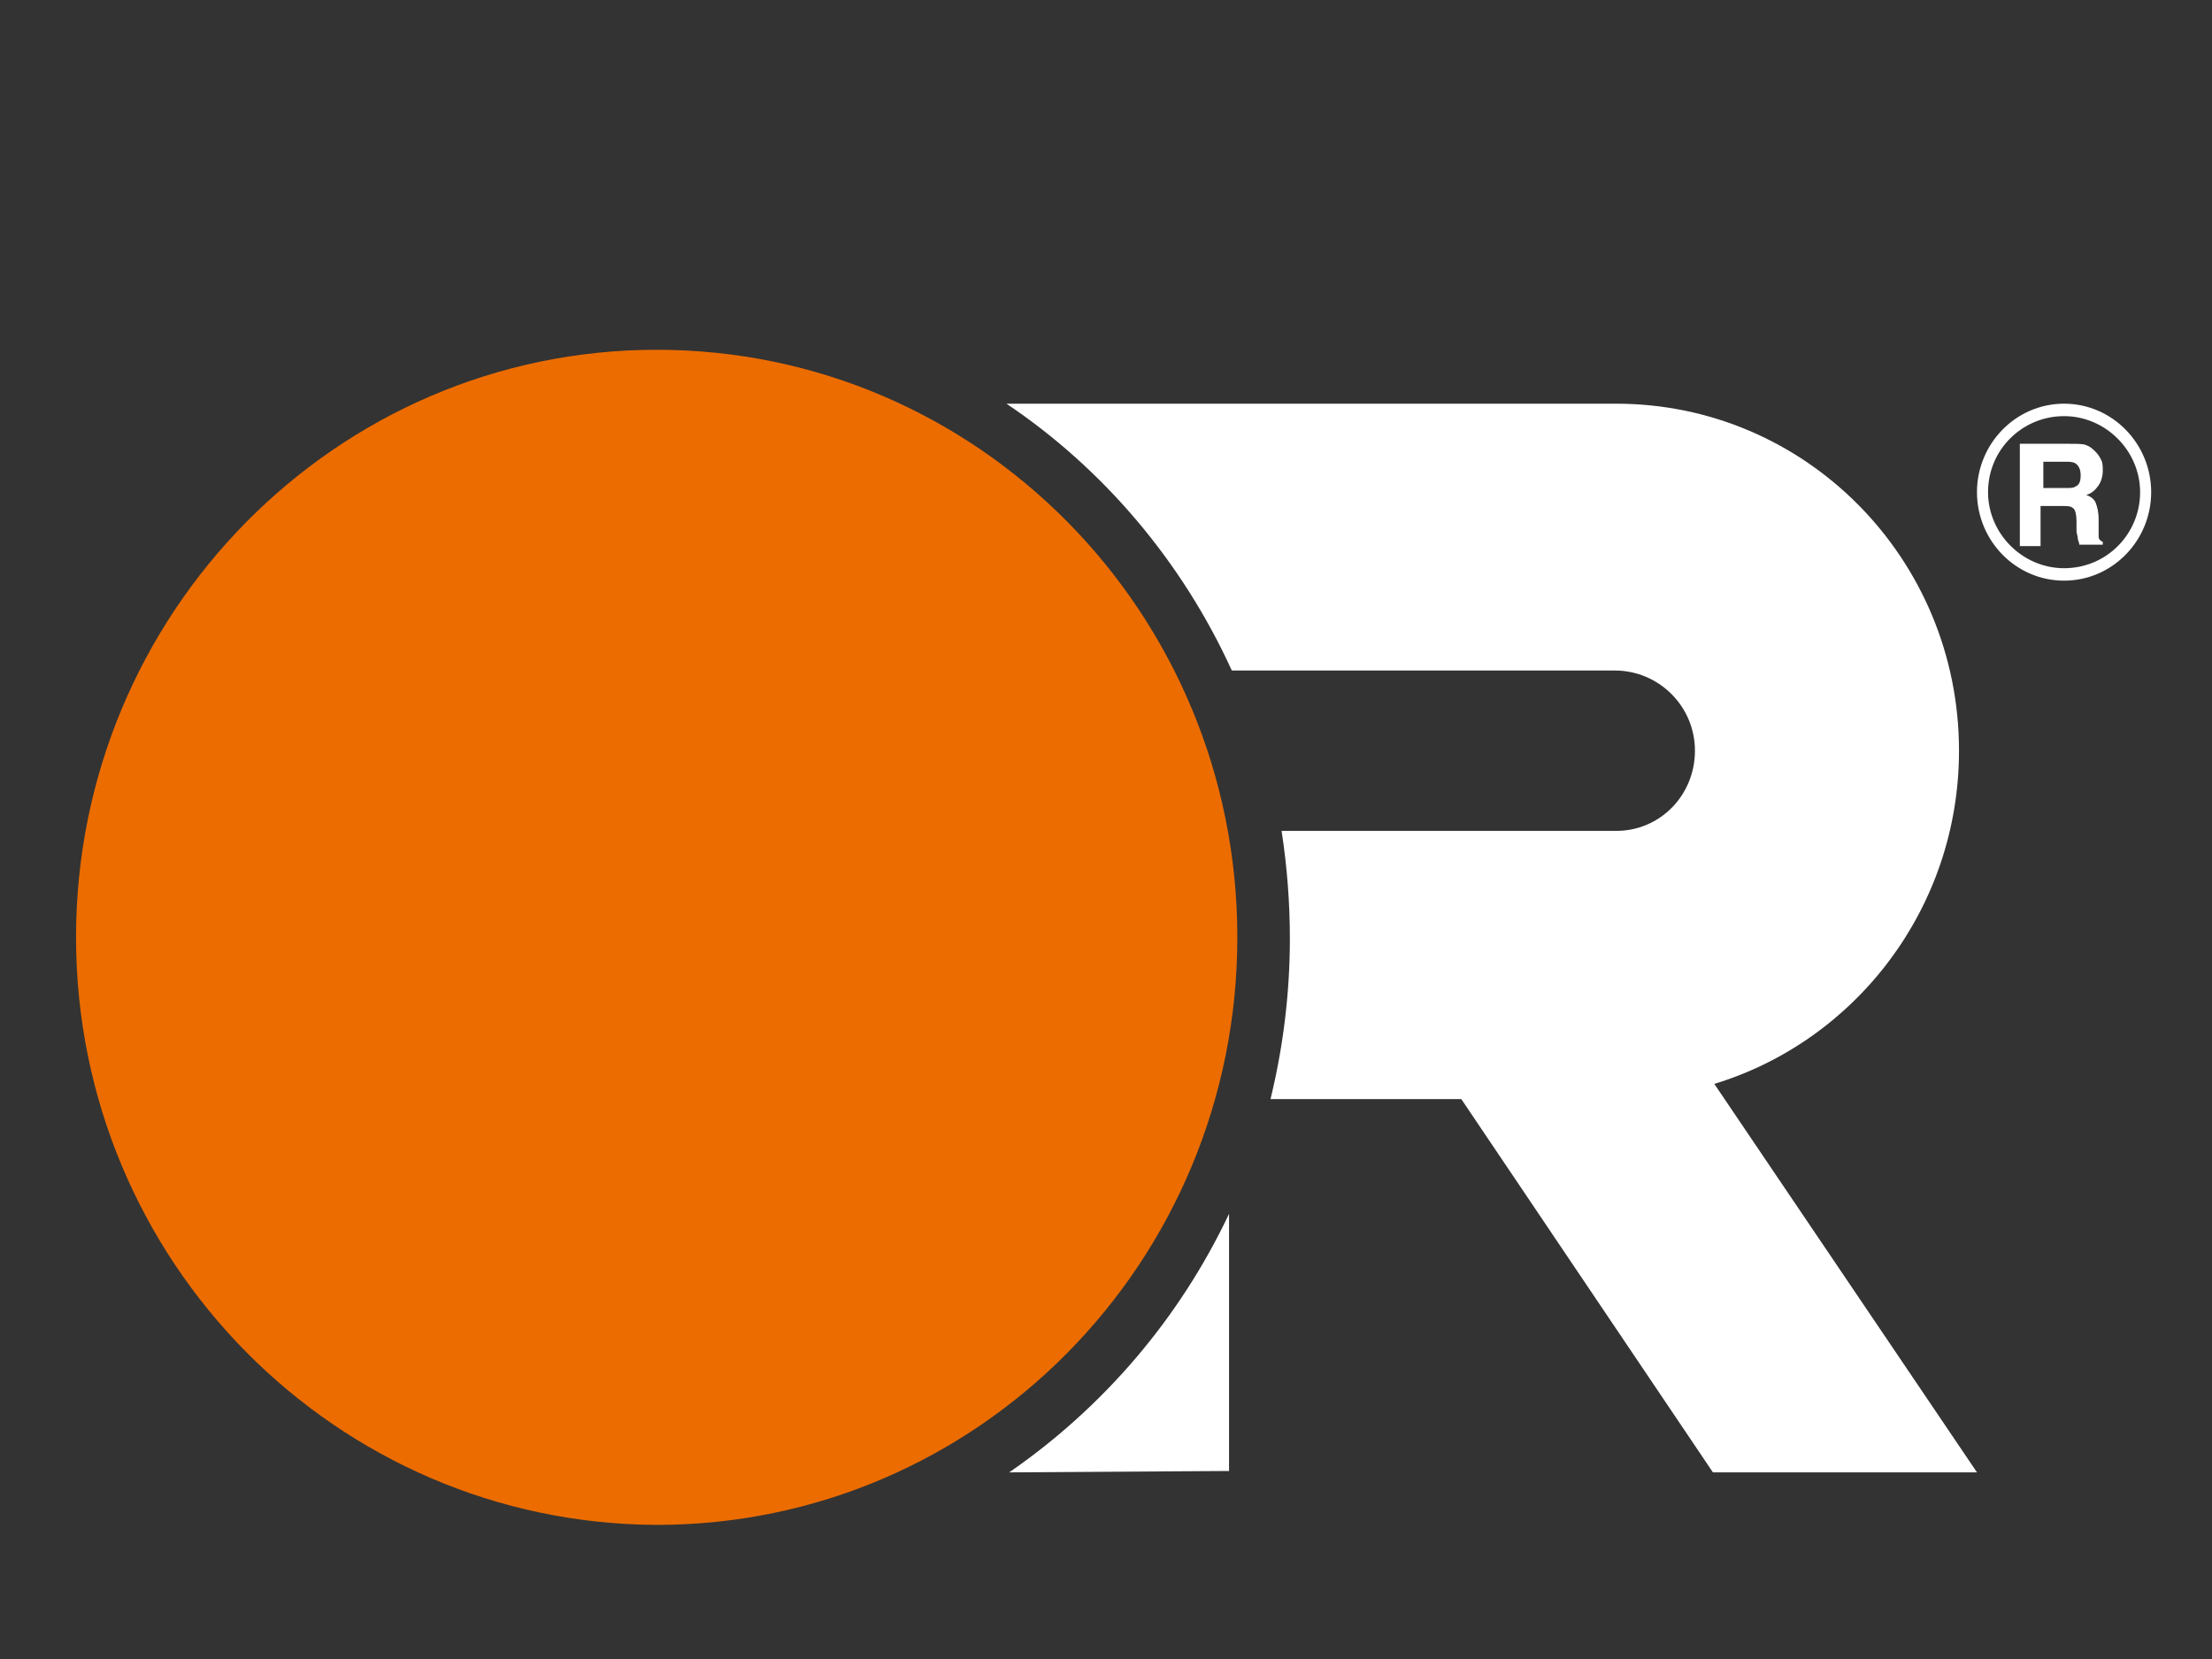 <?xml version="1.0" encoding="utf-8"?>
<!-- Generator: Adobe Illustrator 25.0.1, SVG Export Plug-In . SVG Version: 6.00 Build 0)  -->
<svg version="1.1" id="圖層_1" xmlns="http://www.w3.org/2000/svg" xmlns:xlink="http://www.w3.org/1999/xlink" x="0px" y="0px" width="160px" height="120px" 
	 viewBox="0 0 160 120" style="enable-background:new 0 0 160 120;" xml:space="preserve">
<rect x="0" y="0" width="160" height="120" fill="#333333" stroke="none"/>
<style type="text/css">
	.st0{fill:#FFFFFF;}
	.st1{fill-rule:evenodd;clip-rule:evenodd;fill:#FFFFFF;}
	.st2{fill:#EC6C00;}
</style>
<g>
	<path class="st0" d="M88.9,106.4l0-18.6c-3.6,7.6-9.1,14-15.9,18.7L88.9,106.4z"/>
	<path class="st1" d="M116.8,48.5H89.1c-3.6-7.9-9.3-14.6-16.3-19.3h44.1c13.7,0,24.8,11.2,24.8,25.1c0,11.4-7.5,21-17.7,24.1
		l19,28.1h-19.1l-18.2-27l-13.8,0c0.9-3.7,1.4-7.6,1.4-11.6c0-2.6-0.2-5.2-0.6-7.8l0,0h24.2c3.2,0,5.7-2.6,5.7-5.8
		C122.6,51.1,120,48.5,116.8,48.5z"/>
	<path class="st2" d="M5.5,67.8c0-23.4,18.8-42.5,42-42.5c23.2,0,42,19,42,42.5c0,23.5-18.8,42.5-42,42.5
		C24.3,110.2,5.5,91.2,5.5,67.8"/>
	<path class="st0" d="M149.3,29.2c-3.5,0-6.3,2.9-6.3,6.4s2.8,6.4,6.3,6.4c3.5,0,6.3-2.9,6.3-6.4S152.8,29.2,149.3,29.2z
		 M149.3,41.1c-3,0-5.5-2.5-5.5-5.5c0-3.1,2.5-5.5,5.5-5.5c3,0,5.5,2.5,5.5,5.5C154.8,38.6,152.4,41.1,149.3,41.1z"/>
	<g>
		<path class="st0" d="M150.9,32.2c0.3,0.1,0.5,0.3,0.7,0.5c0.2,0.2,0.3,0.4,0.4,0.6c0.1,0.2,0.1,0.5,0.1,0.8c0,0.3-0.1,0.7-0.3,1
			c-0.2,0.3-0.5,0.6-0.9,0.7c0.3,0.1,0.6,0.3,0.7,0.6c0.1,0.3,0.2,0.6,0.2,1.2v0.5c0,0.3,0,0.6,0,0.7c0,0.2,0.1,0.3,0.3,0.4v0.2
			h-1.7c0-0.2-0.1-0.3-0.1-0.4c0-0.2-0.1-0.4-0.1-0.6l0-0.7c0-0.5-0.1-0.8-0.2-0.9c-0.2-0.2-0.4-0.2-0.9-0.2h-1.5v2.9h-1.5v-7.4h3.5
			C150.3,32.1,150.7,32.1,150.9,32.2z M147.8,33.3v2h1.6c0.3,0,0.6,0,0.7-0.1c0.3-0.1,0.4-0.4,0.4-0.8c0-0.4-0.1-0.7-0.4-0.9
			c-0.2-0.1-0.4-0.1-0.7-0.1H147.8z"/>
	</g>
</g>
</svg>
